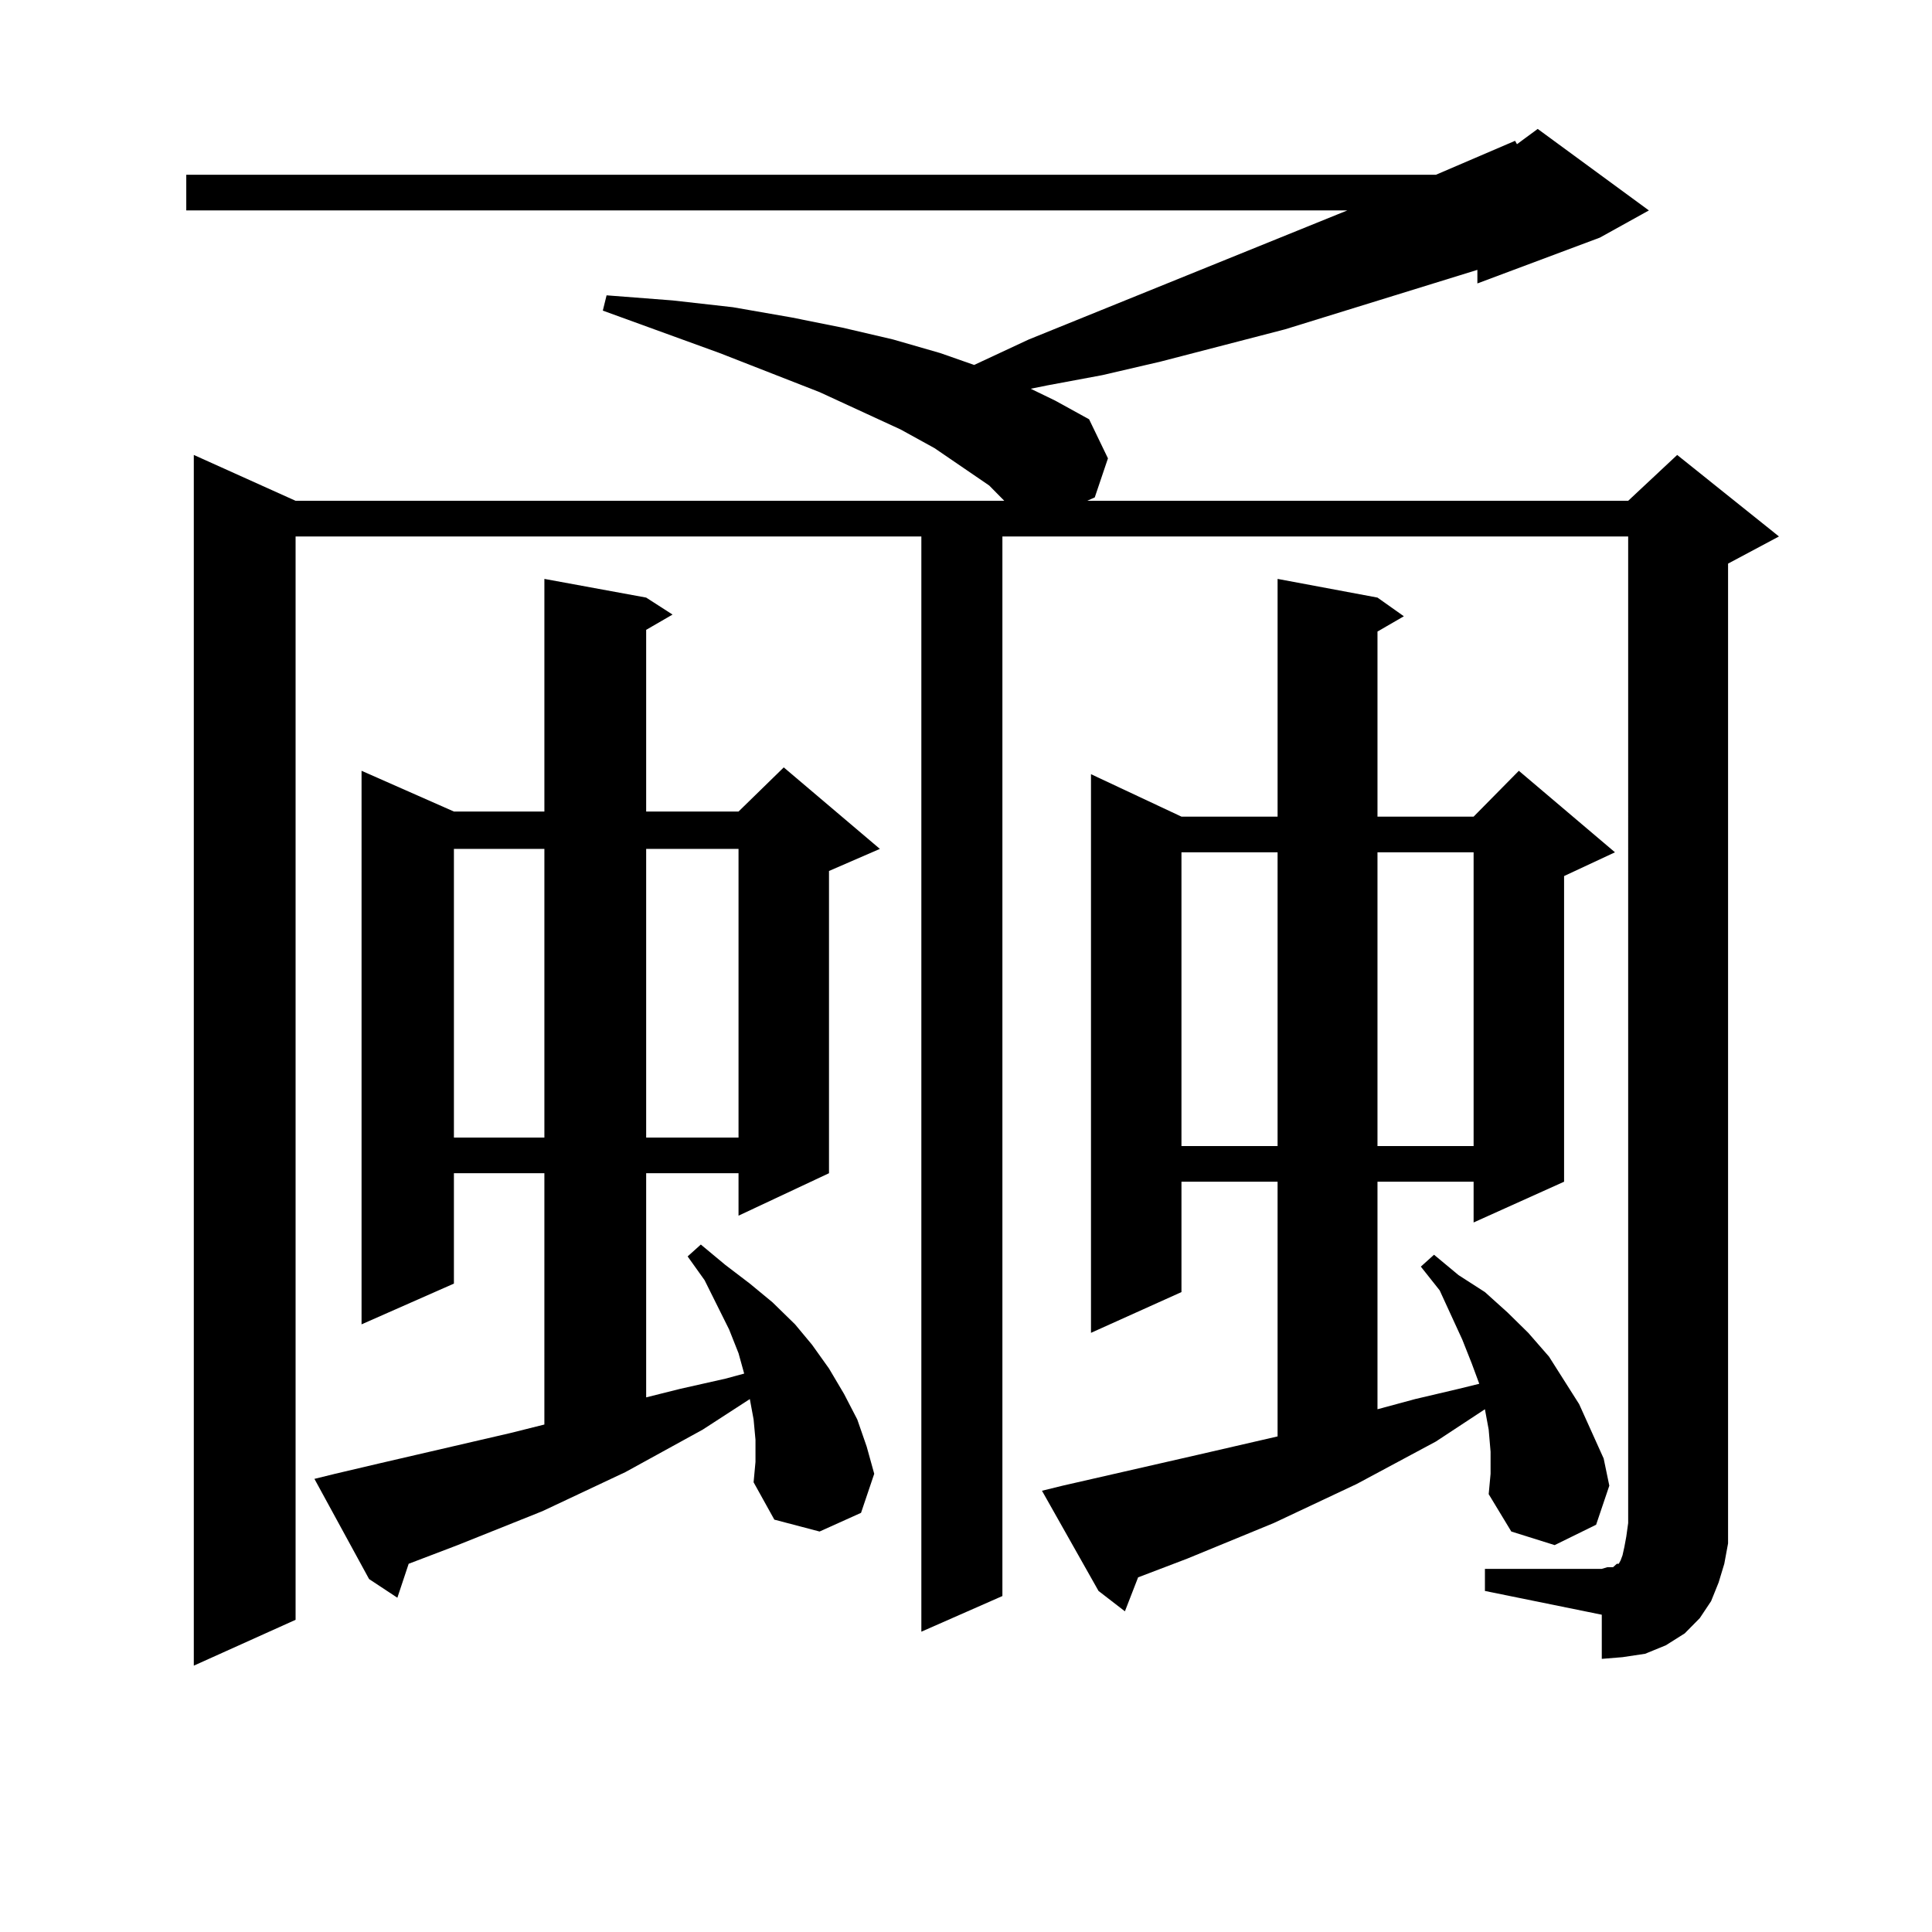 <?xml version="1.0" encoding="utf-8"?>
<!-- Generator: Adobe Illustrator 16.0.0, SVG Export Plug-In . SVG Version: 6.00 Build 0)  -->
<!DOCTYPE svg PUBLIC "-//W3C//DTD SVG 1.1//EN" "http://www.w3.org/Graphics/SVG/1.1/DTD/svg11.dtd">
<svg version="1.1" id="图层_1" xmlns="http://www.w3.org/2000/svg" xmlns:xlink="http://www.w3.org/1999/xlink" x="0px" y="0px"
	 width="1000px" height="1000px" viewBox="0 0 1000 1000" enable-background="new 0 0 1000 1000" xml:space="preserve">
<path d="M768.591,812.043h60.486l2.927-0.879h2.927l0.976-0.879l0.976-0.879h0.976l0.976-1.758l0.976-2.637l0.976-4.395l0.976-5.273
	l0.976-7.031V277.668H518.841v548.438l-41.95,18.457V277.668H152.996V838.41l-52.682,23.73V235.48l52.682,23.73h366.82l-7.805-7.91
	l-28.292-19.336l-17.561-9.668l-41.95-19.336l-51.706-20.215l-60.486-21.973l1.951-7.91l34.146,2.637l31.219,3.516l30.243,5.273
	l26.341,5.273l26.341,6.152l24.39,7.031l17.561,6.152l28.292-13.184l164.874-66.797H96.412V90.461h646.813L784.2,72.883l0.976,1.758
	l10.731-7.91l57.56,42.188l-25.365,14.063l-63.413,23.73v-7.031l-99.51,30.762l-64.389,16.699l-30.243,7.031l-28.292,5.273
	l-8.78,1.758l12.683,6.152l17.561,9.668l9.756,20.215l-6.829,20.215l-3.902,1.758h279.993l25.365-23.73l52.682,42.188
	l-26.341,14.063v496.582v10.547l-1.951,10.547l-2.927,9.668l-3.902,9.668l-5.854,8.789l-7.805,7.91l-9.756,6.152l-10.731,4.395
	l-11.707,1.758l-10.731,0.879v-22.852l-60.486-12.305V812.043z M391.039,745.246l-0.976-10.547l-1.951-10.547l-24.39,15.82
	l-39.999,21.973l-42.926,20.215l-43.901,17.578l-25.365,9.668l-5.854,17.578l-14.634-9.668l-28.292-51.855l10.731-2.637
	l22.438-5.273l68.291-15.82l17.561-4.395V607.258h-46.828v57.129l-47.804,21.094V398.957l47.804,21.094h46.828v-120.41l52.682,9.668
	l13.658,8.789l-13.658,7.91v94.043h47.804l23.414-22.852l49.755,42.188l-26.341,11.426v156.445l-46.828,21.973v-21.973h-47.804
	v116.016l17.561-4.395l23.414-5.273l9.756-2.637l-2.927-10.547l-4.878-12.305l-12.683-25.488l-8.78-12.305l6.829-6.152
	l12.683,10.547l12.683,9.668l11.707,9.668l11.707,11.426l8.78,10.547l8.78,12.305l7.805,13.184l6.829,13.184l4.878,14.063
	l3.902,14.063l-6.829,20.215l-21.463,9.668l-23.414-6.152l-10.731-19.336l0.976-10.547V745.246z M234.945,439.387v149.414h46.828
	V439.387H234.945z M334.455,439.387v149.414h47.804V439.387H334.455z M771.518,751.398l-0.976-11.426l-1.951-10.547l-25.365,16.699
	l-40.975,21.973l-42.926,20.215l-44.877,18.457l-25.365,9.668l-6.829,17.578l-13.658-10.547l-29.268-51.855l10.731-2.637
	l69.267-15.82l41.95-9.668V611.652h-49.755v57.129l-46.828,21.094v-289.16l46.828,21.973h49.755V299.641l51.706,9.668l13.658,9.668
	l-13.658,7.91v95.801h49.755l23.414-23.73l49.755,42.188l-26.341,12.305v158.203l-46.828,21.094v-21.094h-49.755v117.773
	l19.512-5.273l22.438-5.273l10.731-2.637l-3.902-10.547l-4.878-12.305l-11.707-25.488l-9.756-12.305l6.829-6.152l12.683,10.547
	l13.658,8.789l11.707,10.547l10.731,10.547l10.731,12.305l7.805,12.305l7.805,12.305l12.683,28.125l2.927,14.063l-6.829,20.215
	l-21.463,10.547l-22.438-7.031l-11.707-19.336l0.976-10.547V751.398z M611.521,441.145v152.051h49.755V441.145H611.521z
	 M712.982,441.145v152.051h49.755V441.145H712.982z"/>
</svg>
